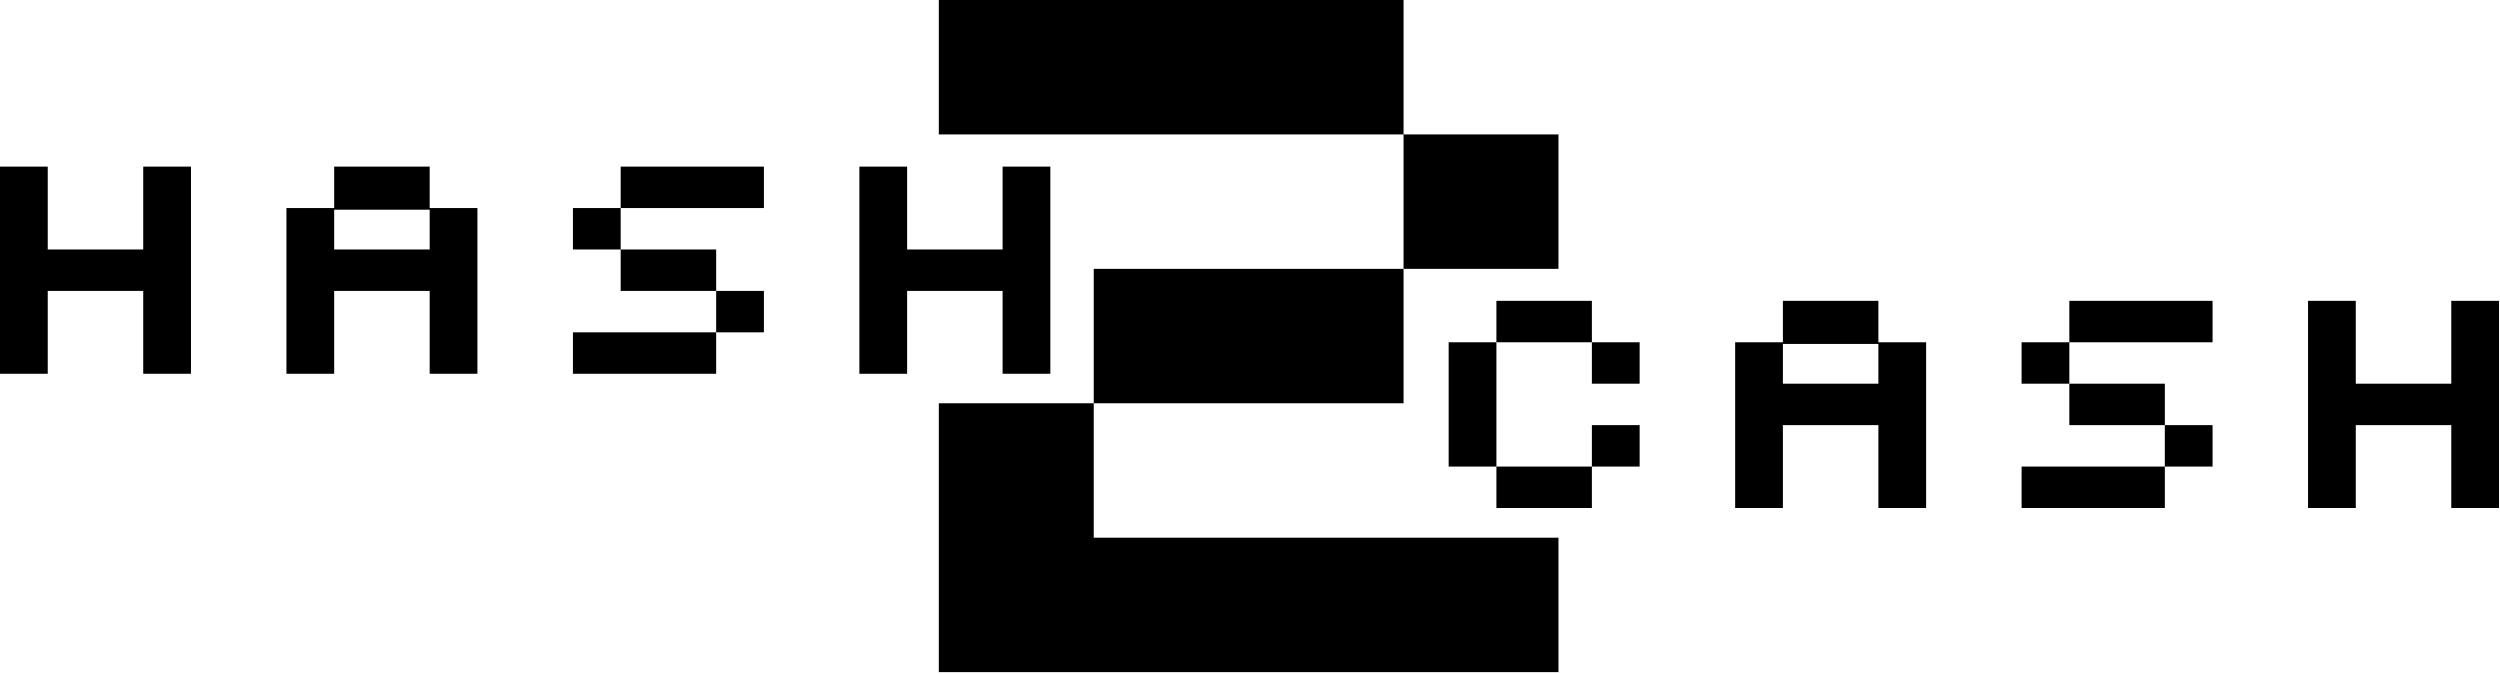 <svg width="178" height="48" viewBox="0 0 178 48" fill="none"
	xmlns="http://www.w3.org/2000/svg">
	<g clip-path="url(#clip0_1028_4313)">
		<path d="M99.933 19.142V9.571H66.844V0H99.933V9.571H110.963V19.142H99.933ZM77.874 28.713V19.142H99.933V28.713H77.874ZM66.844 47.855V28.713H77.874V38.284H110.963V47.855H66.844Z" fill="black" />
		<path d="M113.342 27.319V24.37H106.544V21.42H113.342V24.37H116.742V27.319H113.342ZM106.544 36.169V33.219H103.145V24.37H106.544V33.219H113.342V36.169H106.544ZM113.342 33.219V30.269H116.742V33.219H113.342Z" fill="black" />
		<path d="M123.543 36.169V24.37H126.942V21.42H133.741V24.37H137.14V36.169H133.741V30.269H126.942V36.169H123.543ZM126.942 27.319H133.741V24.488H126.942V27.319Z" fill="black" />
		<path d="M147.337 24.37V21.42H157.535V24.37H147.337ZM154.136 33.219V30.269H147.337V27.319H143.938V24.37H147.337V27.319H154.136V30.269H157.535V33.219H154.136ZM143.938 36.169V33.219H154.136V36.169H143.938Z" fill="black" />
		<path d="M164.332 36.169V21.42H167.731V27.319H174.53V21.42H177.93V36.169H174.53V30.269H167.731V36.169H164.332Z" fill="black" />
		<path d="M0 26.612V11.863H3.399V17.763H10.198V11.863H13.597V26.612H10.198V20.713H3.399V26.612H0Z" fill="black" />
		<path d="M20.395 26.612V14.813H23.794V11.863H30.593V14.813H33.992V26.612H30.593V20.713H23.794V26.612H20.395ZM23.794 17.763H30.593V14.931H23.794V17.763Z" fill="black" />
		<path d="M44.192 14.813V11.863H54.39V14.813H44.192ZM50.991 23.662V20.713H44.192V17.763H40.793V14.813H44.192V17.763H50.991V20.713H54.39V23.662H50.991ZM40.793 26.612V23.662H50.991V26.612H40.793Z" fill="black" />
		<path d="M61.188 26.612V11.863H64.587V17.763H71.385V11.863H74.785V26.612H71.385V20.713H64.587V26.612H61.188Z" fill="black" />
	</g>
	<defs>
		<clipPath id="clip0_1028_4313">
			<rect width="178" height="48" fill="white" />
		</clipPath>
	</defs>
</svg>